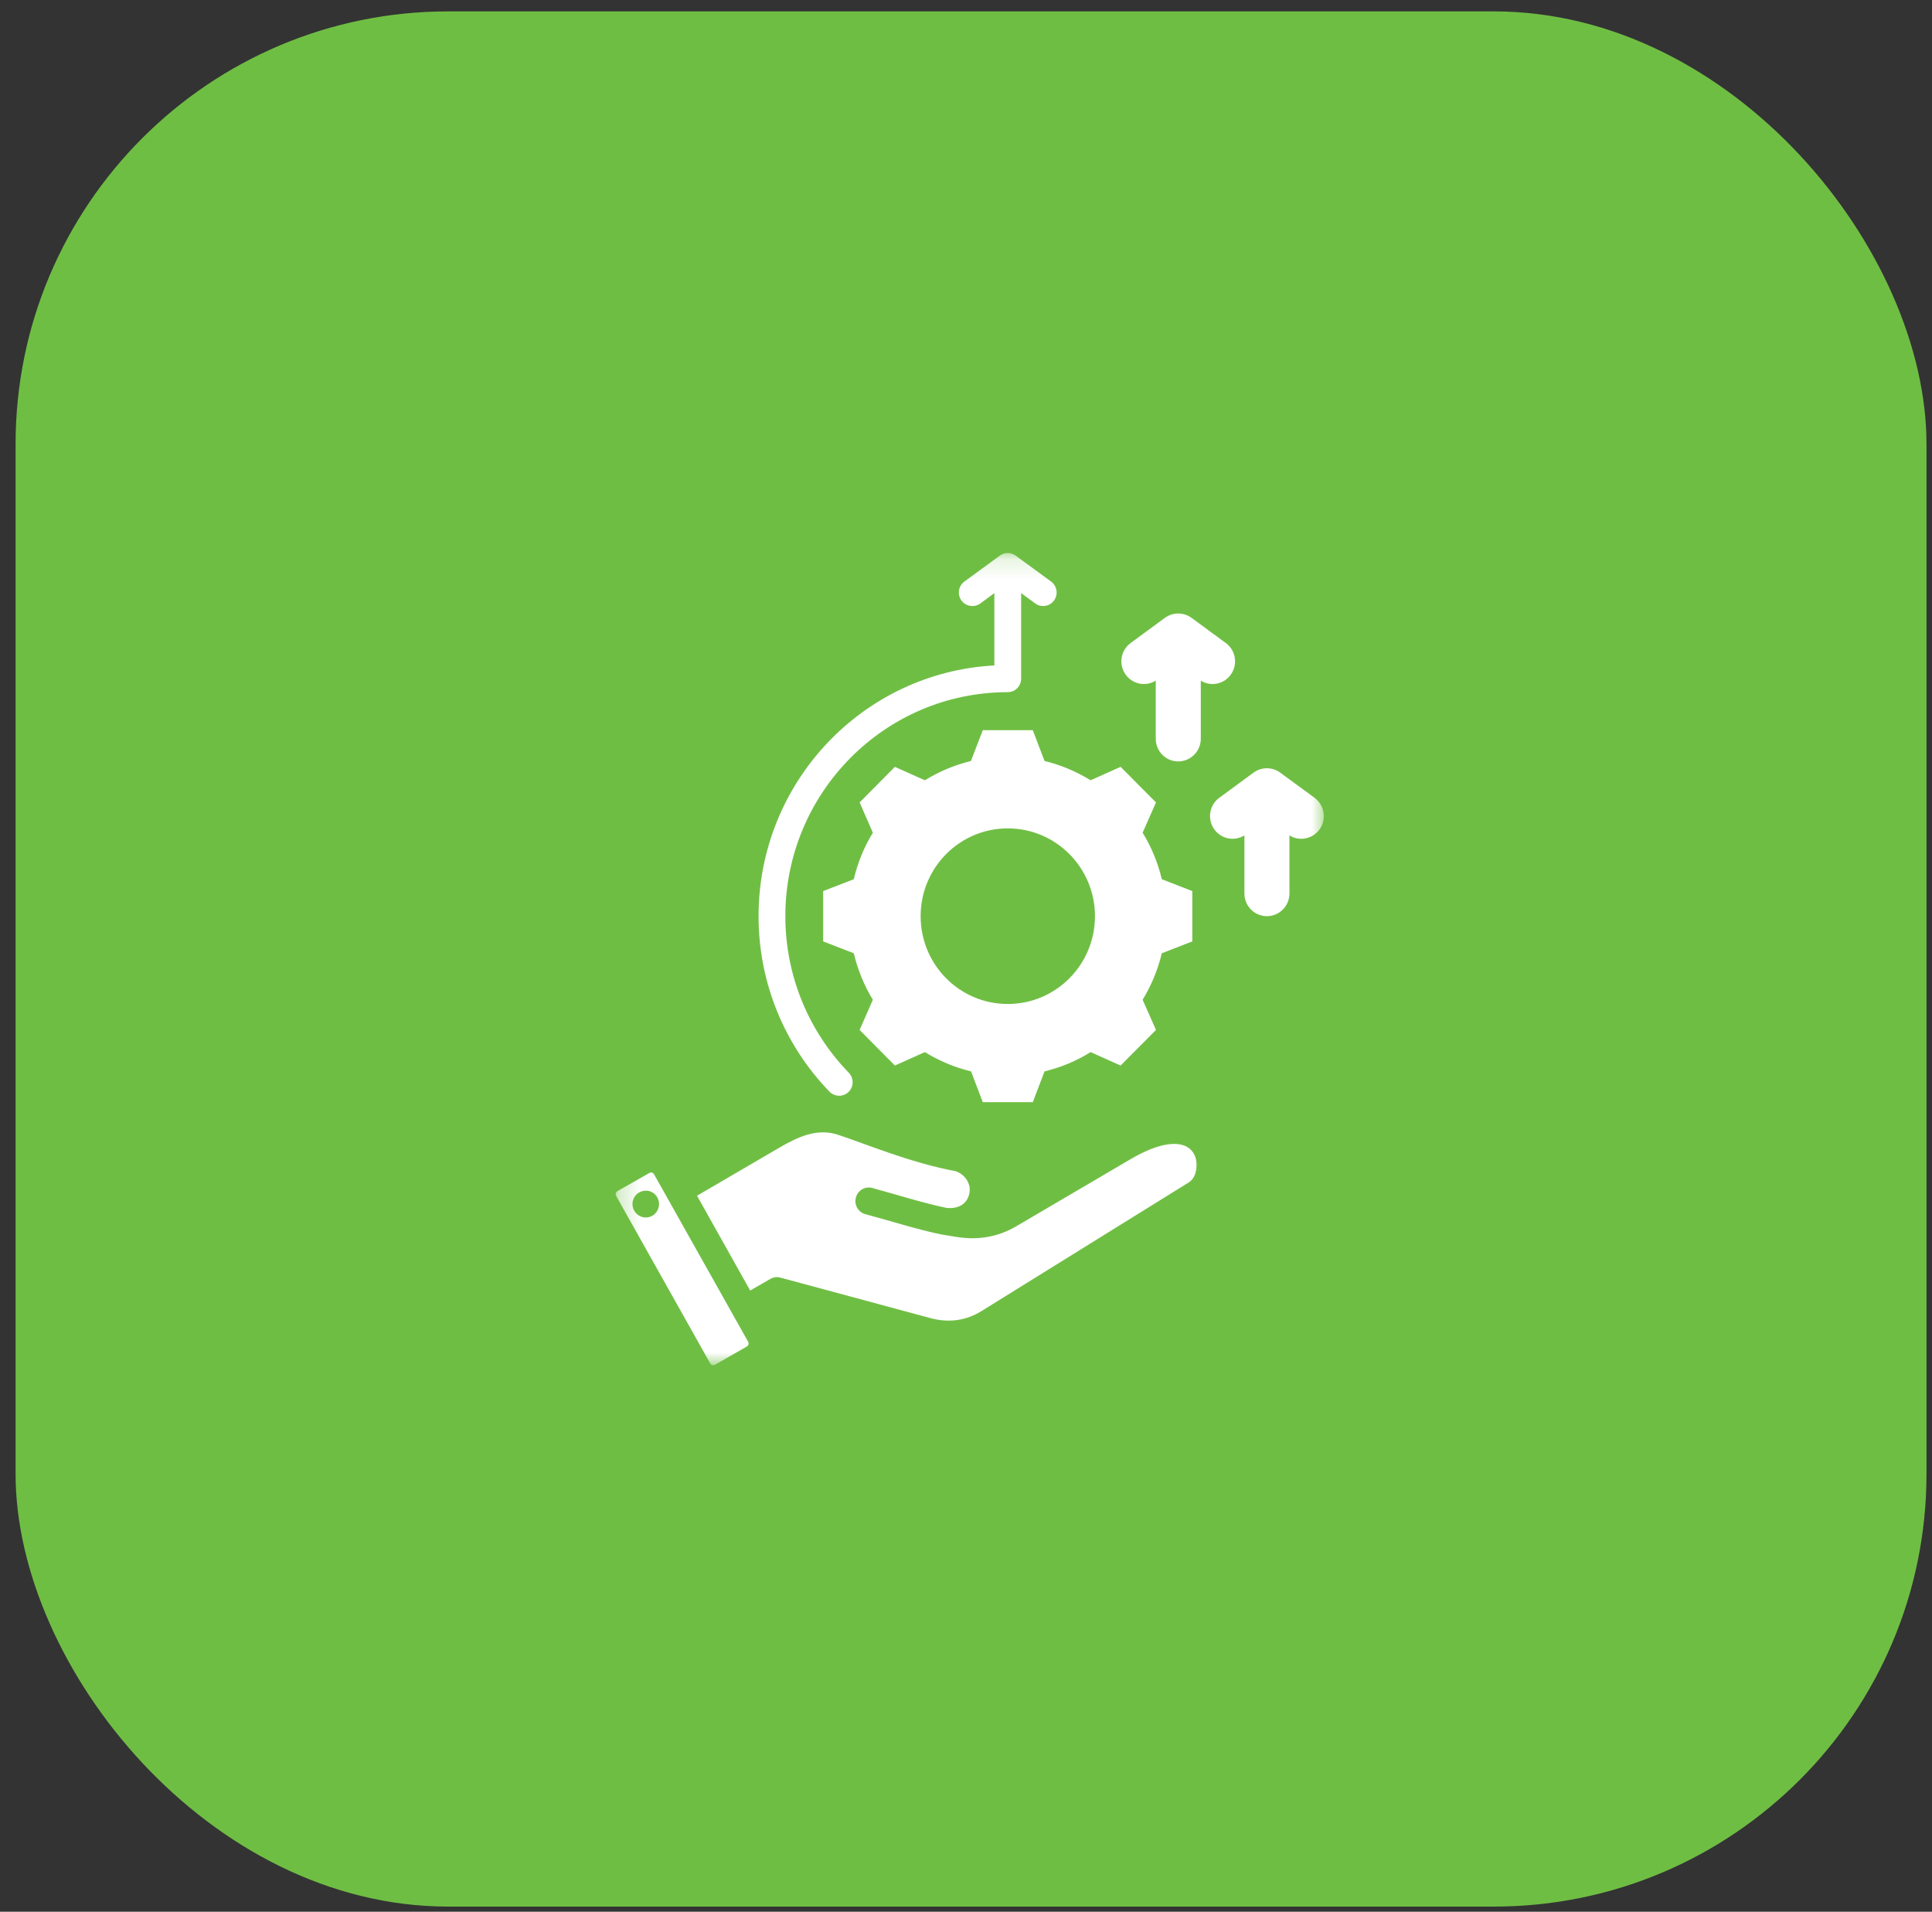 <svg width="95" height="94" viewBox="0 0 95 94" fill="none" xmlns="http://www.w3.org/2000/svg">
<rect x="0" y="0" width="95" height="94" fill="#333333" stroke="none"/>
<rect x="0.766" y="0.56" width="93.963" height="93.186" rx="21.275" fill="#6FBE44"/>
<mask id="mask0_1181_1091" style="mask-type:luminance" maskUnits="userSpaceOnUse" x="30" y="27" width="36" height="41">
<path d="M30.248 27.153H65.248V67.153H30.248V27.153Z" fill="white"/>
</mask>
<g mask="url(#mask0_1181_1091)">
<path fill-rule="evenodd" clip-rule="evenodd" d="M34.274 58.793L38.315 56.434C39.248 55.892 40.18 55.46 41.196 55.793C42.55 56.236 44.753 57.173 47.008 57.59C47.477 57.767 47.784 58.241 47.654 58.731C47.524 59.22 47.107 59.45 46.539 59.392C45.31 59.132 44.164 58.757 42.894 58.413C42.539 58.314 42.18 58.528 42.086 58.882C41.987 59.236 42.196 59.601 42.55 59.7C43.857 60.048 45.034 60.439 46.3 60.7L47.024 60.819C47.029 60.819 47.029 60.819 47.029 60.819C48.081 60.986 49.045 60.835 49.967 60.298L55.581 57.002C57.883 55.653 58.862 56.33 58.836 57.314C58.831 57.648 58.711 57.981 58.456 58.137L48.269 64.46C47.492 64.944 46.644 65.049 45.763 64.814L38.373 62.819C38.201 62.773 38.024 62.798 37.873 62.887L36.888 63.455L34.274 58.793ZM32.159 57.736L36.789 65.976C36.831 66.059 36.805 66.158 36.727 66.205L35.154 67.106C35.071 67.147 34.972 67.121 34.925 67.043L30.295 58.798C30.253 58.72 30.279 58.616 30.357 58.569L31.935 57.673C32.013 57.627 32.112 57.658 32.159 57.736ZM31.659 58.554C31.3 58.606 31.055 58.939 31.107 59.298C31.159 59.658 31.492 59.908 31.847 59.856C32.206 59.804 32.451 59.465 32.399 59.106C32.347 58.746 32.019 58.496 31.659 58.554ZM51.362 37.418C52.164 37.611 52.925 37.934 53.628 38.366L55.102 37.705L56.842 39.455L56.185 40.944C56.617 41.648 56.935 42.418 57.128 43.231L58.628 43.814V46.288L57.128 46.871C56.935 47.679 56.617 48.45 56.185 49.158L56.842 50.642L55.102 52.392L53.628 51.731C52.93 52.168 52.164 52.486 51.362 52.679L50.784 54.194H48.326L47.748 52.679C46.946 52.486 46.18 52.163 45.477 51.731L44.003 52.392L42.269 50.642L42.92 49.158C42.487 48.45 42.175 47.679 41.982 46.871L40.477 46.288V43.814L41.982 43.231C42.175 42.418 42.487 41.648 42.92 40.944L42.269 39.455L44.003 37.705L45.477 38.366C46.18 37.934 46.946 37.611 47.742 37.418L48.326 35.903H50.784L51.362 37.418ZM49.555 40.731C47.185 40.731 45.269 42.663 45.269 45.048C45.269 47.434 47.185 49.366 49.555 49.366C51.92 49.366 53.842 47.434 53.842 45.048C53.842 42.663 51.92 40.731 49.555 40.731ZM48.894 32.72V29.163L48.201 29.674C47.904 29.887 47.487 29.819 47.274 29.523C47.06 29.226 47.128 28.809 47.42 28.595L49.164 27.319C49.394 27.148 49.711 27.148 49.94 27.319L51.685 28.595C51.977 28.809 52.045 29.226 51.831 29.523C51.617 29.819 51.201 29.887 50.909 29.674L50.211 29.163V33.366C50.211 33.736 49.92 34.033 49.555 34.033C43.519 34.033 38.617 38.97 38.617 45.048C38.617 48.043 39.81 50.762 41.737 52.746C41.992 53.012 41.987 53.434 41.727 53.689C41.467 53.944 41.045 53.939 40.789 53.679C38.633 51.45 37.3 48.403 37.3 45.048C37.3 38.455 42.435 33.064 48.894 32.72ZM59.045 33.465V36.325C59.045 36.939 58.545 37.439 57.935 37.439C57.326 37.439 56.831 36.939 56.831 36.325V33.465C56.342 33.773 55.696 33.648 55.352 33.173C54.992 32.673 55.102 31.976 55.597 31.616L57.284 30.377C57.675 30.095 58.196 30.095 58.586 30.377L60.274 31.616C60.769 31.976 60.878 32.673 60.519 33.173C60.18 33.648 59.529 33.773 59.045 33.465ZM63.404 41.075V43.934C63.404 44.548 62.909 45.048 62.295 45.048C61.685 45.048 61.19 44.548 61.19 43.934V41.075C60.701 41.382 60.055 41.257 59.711 40.783C59.352 40.283 59.461 39.585 59.956 39.226L61.644 37.986C62.034 37.705 62.56 37.705 62.946 37.986L64.638 39.226C65.128 39.585 65.243 40.283 64.883 40.783C64.539 41.257 63.888 41.382 63.404 41.075Z" fill="white"/>
</g>
</svg>
